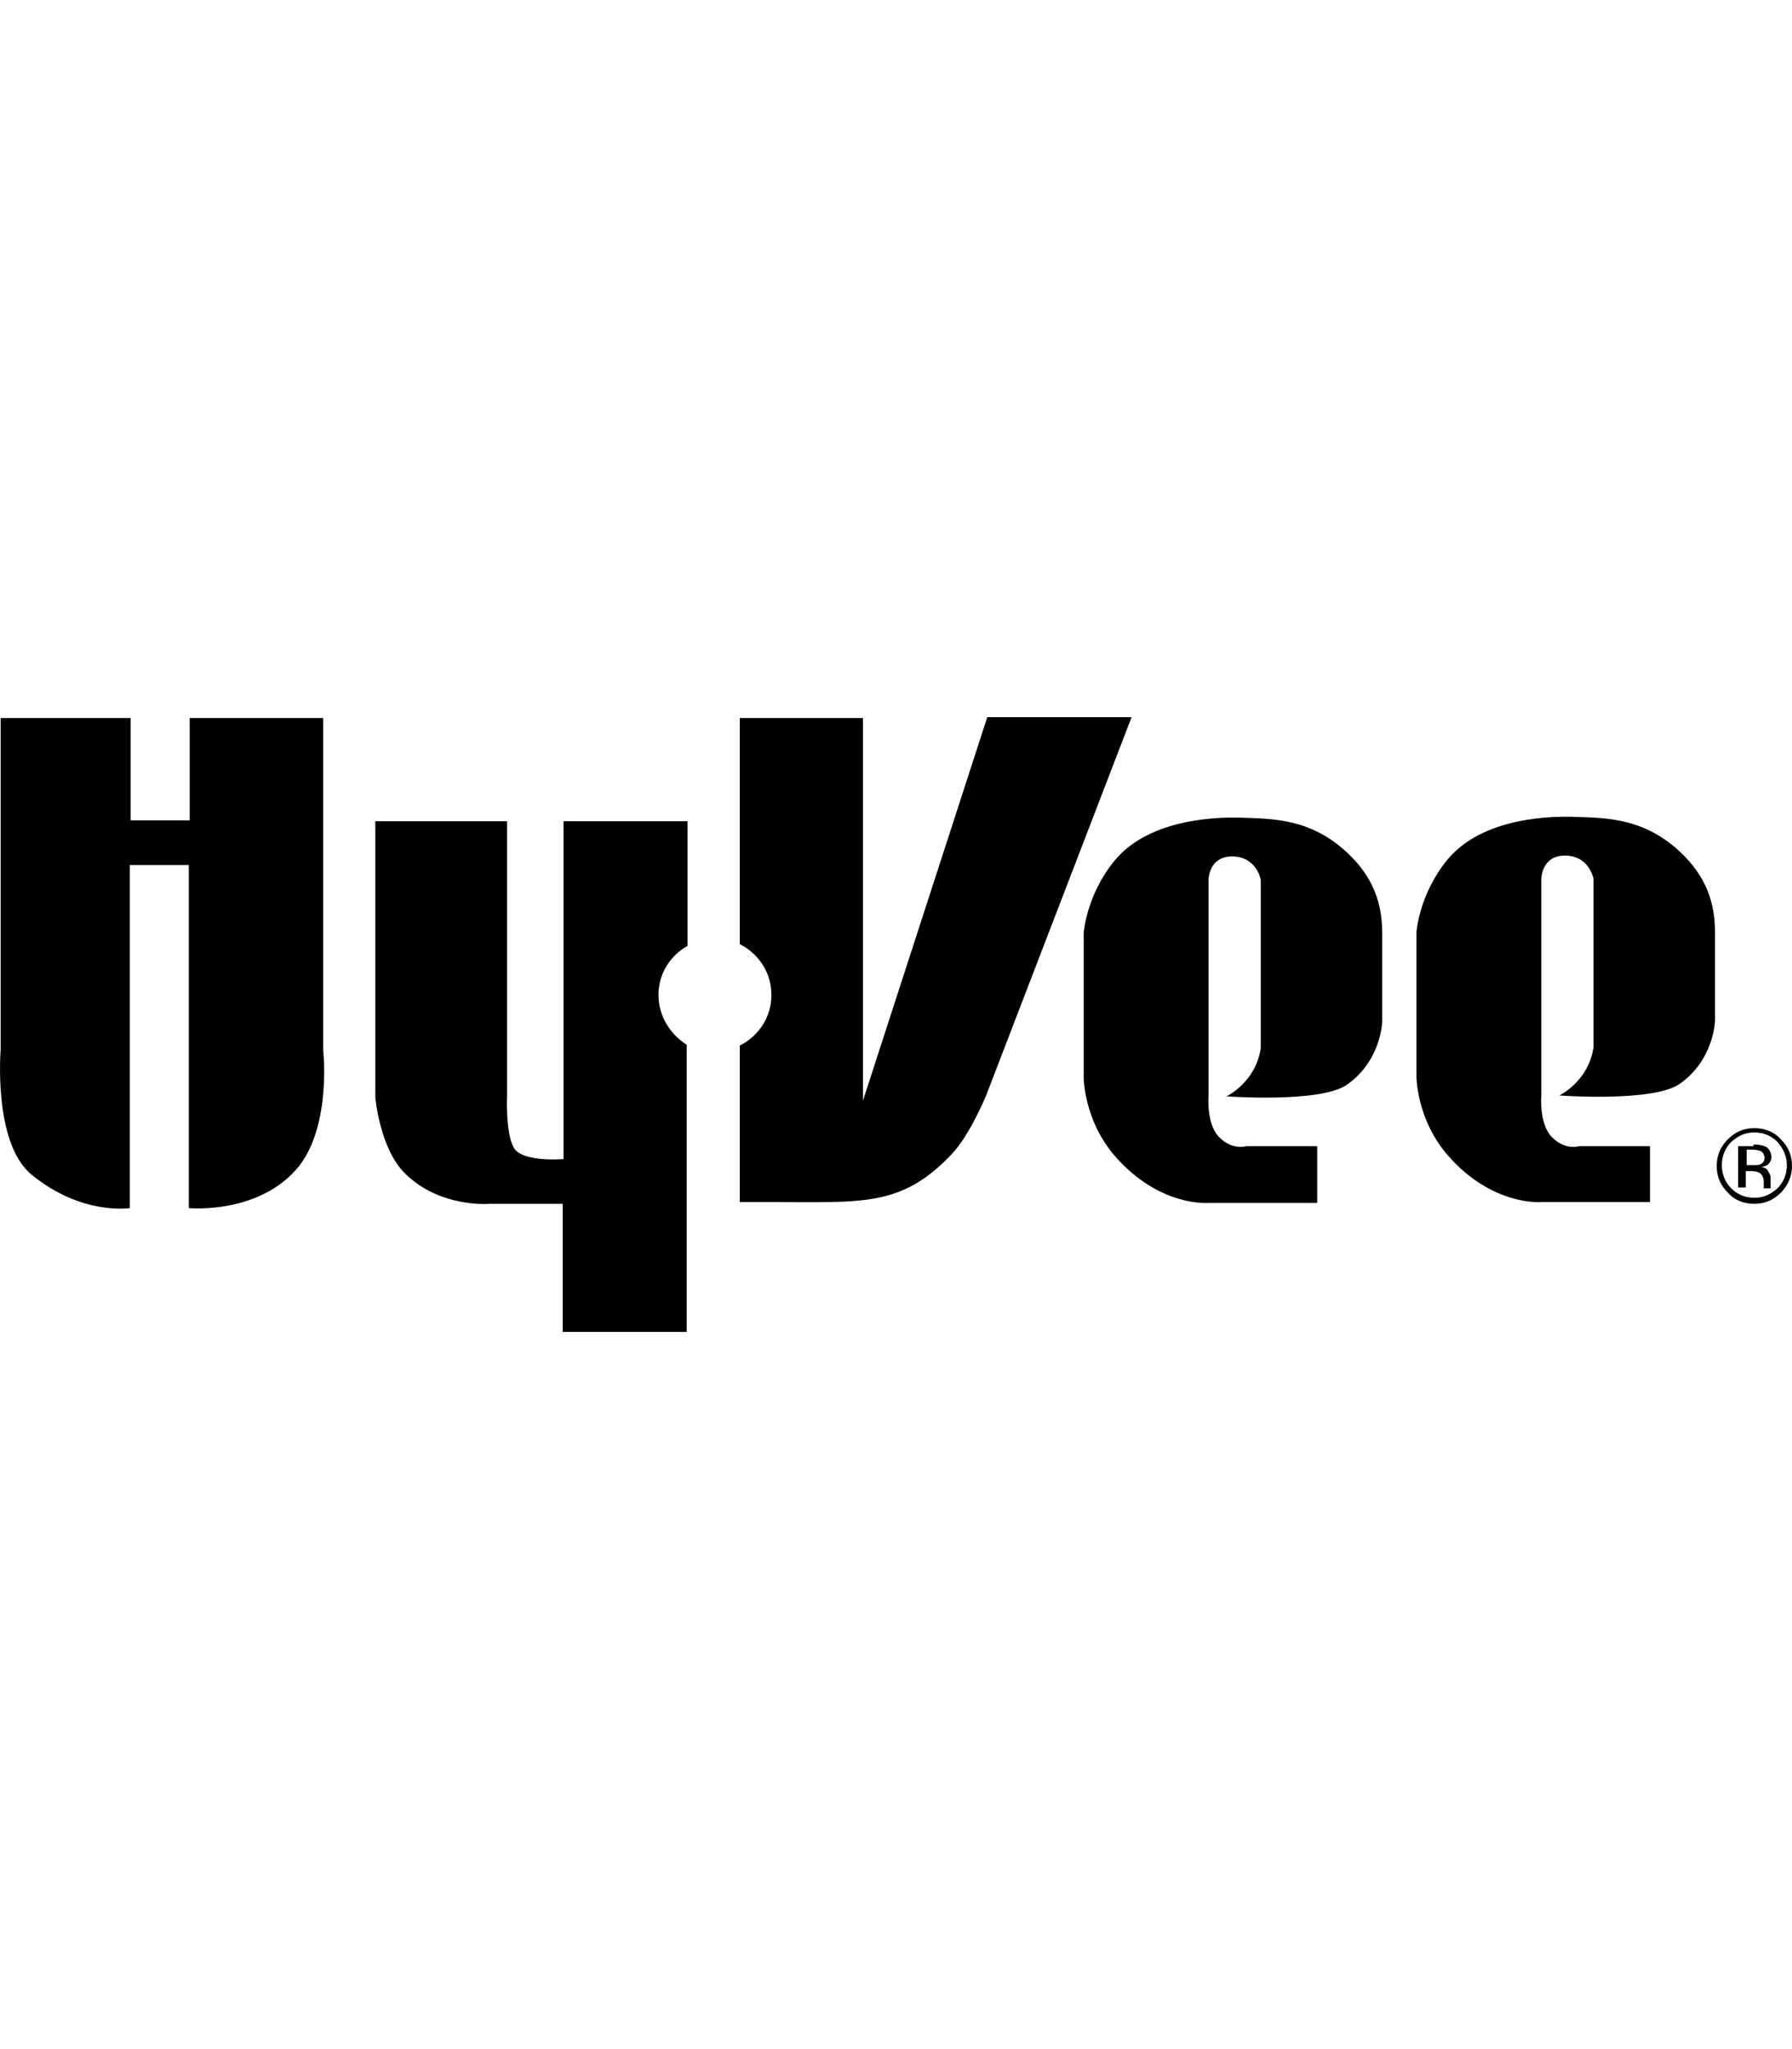 <svg width="70" height="80" viewBox="0 0 70 80" fill="none" xmlns="http://www.w3.org/2000/svg">
<path d="M0.025 28.034H5.104V32.028H7.41V28.034H12.623V40.99C12.623 40.99 12.957 43.877 11.687 45.522C10.15 47.435 7.376 47.166 7.376 47.166V33.773H5.071V47.166C5.071 47.166 3.199 47.468 1.228 45.857C-0.276 44.615 0.025 40.99 0.025 40.99V28.034ZM51.453 46.931V44.75H48.68C48.68 44.75 48.145 44.917 47.644 44.414C47.109 43.91 47.209 42.769 47.209 42.769V34.344C47.209 34.344 47.209 33.471 48.078 33.438C49.081 33.404 49.248 34.344 49.248 34.344V40.923C49.047 42.266 47.911 42.803 47.911 42.803C47.911 42.803 51.52 43.071 52.59 42.366C53.96 41.427 53.993 39.883 53.993 39.883V36.425C53.993 35.015 53.459 34.008 52.456 33.136C51.153 32.028 49.883 31.961 48.546 31.927C47.744 31.894 44.937 31.894 43.534 33.606C42.431 34.948 42.331 36.425 42.331 36.425V42.064C42.331 42.064 42.331 43.743 43.567 45.152C45.305 47.133 47.209 46.965 47.209 46.965H51.453V46.931ZM38.554 28.034L33.709 42.971V28.034H28.897V36.861C29.632 37.231 30.133 37.969 30.133 38.842C30.133 39.715 29.632 40.453 28.897 40.822V46.931H30.1C33.709 46.931 35.213 47.133 37.184 45.052C37.886 44.313 38.521 42.769 38.521 42.769L44.202 28H38.554V28.034ZM25.722 38.842C25.722 38.003 26.19 37.298 26.858 36.929V32.062H22.013V45.253C22.013 45.253 20.409 45.387 20.075 44.817C19.741 44.246 19.808 42.803 19.808 42.803V32.062H14.661V42.836C14.661 42.836 14.828 44.85 15.831 45.824C17.201 47.166 19.106 46.999 19.106 46.999H21.98V52H26.825V40.789C26.19 40.386 25.722 39.681 25.722 38.842ZM64.453 46.931V44.75H61.679C61.679 44.75 61.145 44.917 60.643 44.414C60.108 43.91 60.209 42.769 60.209 42.769V34.31C60.209 34.31 60.209 33.438 61.078 33.404C62.08 33.371 62.247 34.31 62.247 34.31V40.889C62.047 42.232 60.91 42.769 60.91 42.769C60.91 42.769 64.52 43.038 65.589 42.333C66.959 41.393 66.993 39.849 66.993 39.849V36.392C66.993 34.982 66.458 33.975 65.455 33.102C64.152 31.994 62.882 31.927 61.545 31.894C60.743 31.86 57.936 31.86 56.533 33.572C55.43 34.915 55.33 36.392 55.33 36.392V42.031C55.33 42.031 55.33 43.709 56.566 45.119C58.304 47.099 60.209 46.931 60.209 46.931H64.453ZM67.627 44.582C67.394 44.817 67.26 45.119 67.26 45.488C67.26 45.857 67.394 46.159 67.627 46.394C67.861 46.629 68.162 46.764 68.53 46.764C68.897 46.764 69.165 46.629 69.432 46.394C69.666 46.159 69.799 45.857 69.799 45.488C69.799 45.152 69.666 44.85 69.432 44.582C69.198 44.347 68.897 44.213 68.53 44.213C68.162 44.213 67.895 44.347 67.627 44.582ZM69.566 46.562C69.265 46.864 68.931 46.999 68.53 46.999C68.129 46.999 67.761 46.864 67.494 46.562C67.193 46.26 67.059 45.925 67.059 45.522C67.059 45.119 67.193 44.783 67.494 44.481C67.794 44.179 68.129 44.045 68.53 44.045C68.931 44.045 69.298 44.179 69.566 44.481C69.866 44.783 70 45.119 70 45.522C70 45.891 69.866 46.26 69.566 46.562ZM68.797 44.951C68.73 44.917 68.597 44.884 68.463 44.884H68.229V45.488H68.496C68.63 45.488 68.697 45.488 68.764 45.455C68.864 45.421 68.931 45.32 68.931 45.186C68.897 45.052 68.864 44.985 68.797 44.951ZM68.496 44.682C68.697 44.682 68.83 44.716 68.931 44.75C69.098 44.817 69.165 44.951 69.198 45.152C69.198 45.287 69.131 45.421 69.031 45.488C68.964 45.522 68.897 45.555 68.797 45.555C68.931 45.589 69.031 45.622 69.064 45.723C69.131 45.824 69.165 45.891 69.165 45.992V46.126V46.26V46.361V46.394H68.897C68.897 46.394 68.897 46.394 68.897 46.361V46.294V46.159C68.897 45.958 68.83 45.857 68.73 45.79C68.663 45.757 68.563 45.723 68.429 45.723H68.195V46.361H67.895V44.75H68.496V44.682Z" fill="black"/>
</svg>
